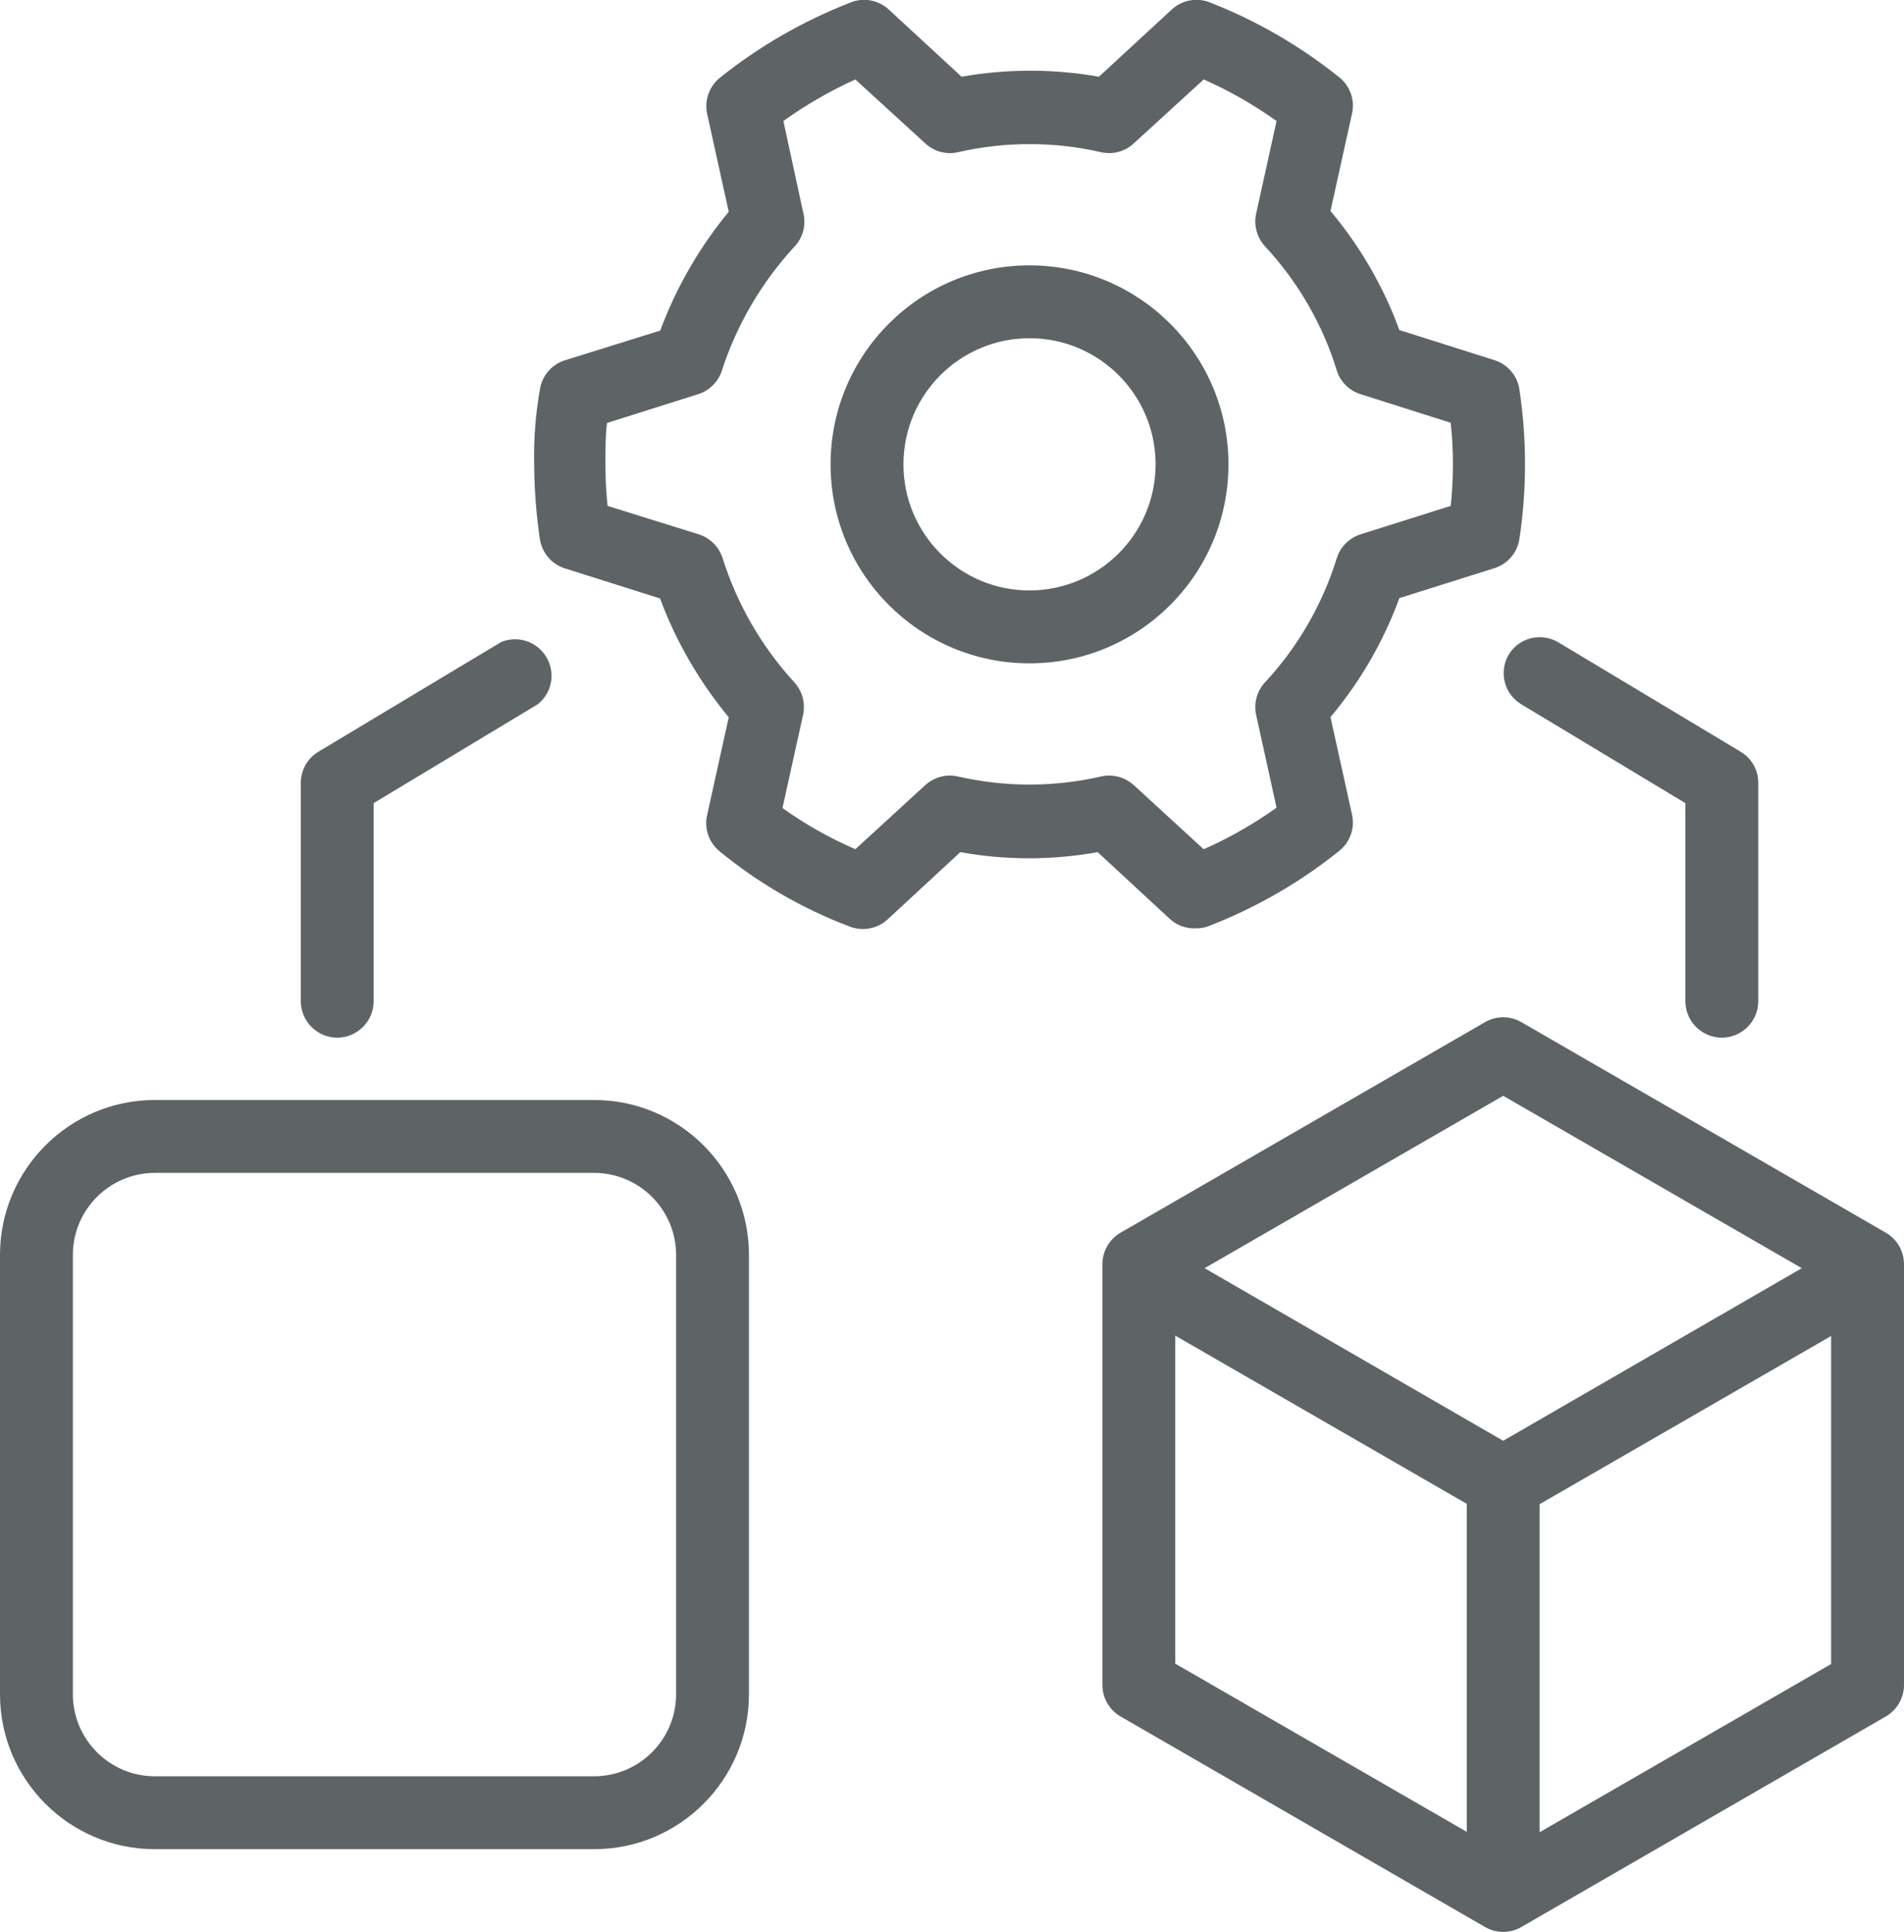 <?xml version="1.0" encoding="UTF-8"?> <svg xmlns="http://www.w3.org/2000/svg" id="_Слой_2" data-name=" Слой 2" viewBox="0 0 104.51 106.01"><defs><style> .cls-1 { fill: #5e6466; stroke-width: 0px; } </style></defs><g id="_Слой_1-2" data-name=" Слой 1-2"><path class="cls-1" d="m56.51,14.56c-6.03,0-10.92,4.89-10.92,10.92s4.89,10.92,10.92,10.92,10.92-4.89,10.92-10.92h0c0-6.03-4.89-10.91-10.92-10.92m0,17.84c-3.82,0-6.92-3.1-6.92-6.92s3.1-6.92,6.92-6.92,6.92,3.1,6.92,6.92h0c0,3.82-3.1,6.91-6.92,6.92"></path><path class="cls-1" d="m65.67,50.94c.25,0,.49-.04.72-.14,2.57-1,4.97-2.38,7.12-4.11.6-.48.87-1.25.7-2l-1.18-5.34c1.63-1.94,2.91-4.15,3.78-6.53l5.21-1.64c.73-.23,1.27-.85,1.38-1.61.41-2.72.41-5.48,0-8.2-.11-.76-.65-1.38-1.38-1.61l-5.21-1.65c-.87-2.38-2.15-4.59-3.78-6.53l1.18-5.34c.17-.75-.1-1.52-.7-2-2.15-1.72-4.54-3.11-7.11-4.11-.71-.28-1.52-.13-2.08.39l-4,3.69c-2.49-.44-5.05-.44-7.54,0l-4-3.69c-.56-.52-1.37-.67-2.08-.39-2.59,1.01-5.02,2.4-7.19,4.14-.59.48-.86,1.26-.69,2l1.18,5.35c-1.61,1.95-2.88,4.15-3.76,6.52l-5.23,1.63c-.7.22-1.22.8-1.36,1.52-.25,1.38-.36,2.79-.33,4.19.01,1.37.11,2.73.31,4.08.11.76.64,1.4,1.38,1.63l5.22,1.65c.88,2.37,2.16,4.57,3.77,6.52l-1.18,5.34c-.18.74.08,1.51.66,2,2.14,1.76,4.56,3.16,7.15,4.14.71.28,1.52.13,2.08-.38l4-3.7c2.49.45,5.05.45,7.54,0l4,3.7c.39.34.9.51,1.42.48m-5.24-8.33c-2.58.59-5.26.59-7.84,0-.64-.15-1.31.03-1.8.47l-3.84,3.52c-1.41-.61-2.75-1.37-4-2.26l1.13-5.11c.14-.64-.04-1.31-.48-1.79-1.8-1.96-3.14-4.29-3.94-6.82-.2-.62-.69-1.11-1.31-1.3l-5-1.56c-.08-.76-.12-1.52-.12-2.28,0-.83,0-1.57.09-2.27l5-1.58c.61-.19,1.1-.67,1.3-1.28.82-2.54,2.19-4.87,4-6.83.45-.48.63-1.16.48-1.8l-1.1-5.08c1.24-.89,2.56-1.65,3.95-2.28l3.84,3.51c.48.45,1.16.63,1.8.48,2.58-.59,5.26-.59,7.84,0,.64.15,1.32-.03,1.8-.48l3.84-3.51c1.41.62,2.75,1.39,4,2.28l-1.12,5.08c-.14.64.04,1.32.49,1.8,1.8,1.94,3.15,4.26,3.93,6.79.19.63.68,1.12,1.31,1.32l4.95,1.57c.16,1.52.16,3.04,0,4.56l-4.95,1.56c-.63.2-1.12.7-1.31,1.33-.79,2.53-2.13,4.85-3.93,6.79-.45.48-.63,1.15-.49,1.79l1.12,5.09c-1.25.89-2.59,1.66-4,2.28l-3.84-3.52c-.49-.44-1.16-.62-1.8-.47m43.08,25.03l-20-11.55c-.62-.36-1.38-.36-2,0l-20,11.55c-.62.36-1,1.02-1,1.73v23.09c0,.71.38,1.37,1,1.73l20,11.55c.62.36,1.38.36,2,0l20-11.55c.62-.36,1-1.02,1-1.73v-23.09c0-.71-.38-1.37-1-1.73m-21-7.51l16.39,9.46-16.39,9.47-16.39-9.47,16.39-9.46Zm-18,13.16l16,9.23v18l-16-9.23v-18Zm20,27.25v-18l16-9.23v18l-16,9.23ZM18.51,56.94c1.1,0,2-.9,2-2v-10.87l9-5.42c.87-.68,1.02-1.94.33-2.81-.55-.7-1.51-.95-2.33-.61l-10,6c-.61.35-.99,1-1,1.71v12c0,1.1.9,2,2,2m64.29-21c-.54.95-.23,2.15.71,2.71l9,5.42v10.87c0,1.1.9,2,2,2s2-.9,2-2v-12c0-.71-.39-1.36-1-1.71l-10-6c-.95-.54-2.15-.23-2.71.71"></path><path class="cls-1" d="m32.61,101.47H8.5C3.81,101.47,0,97.66,0,92.97v-24.11C0,64.18,3.81,60.36,8.5,60.36h24.11c4.69,0,8.5,3.81,8.5,8.5v24.11c0,4.69-3.81,8.5-8.5,8.5Zm-24.11-37.11c-2.48,0-4.5,2.02-4.5,4.5v24.11c0,2.48,2.02,4.5,4.5,4.5h24.11c2.48,0,4.5-2.02,4.5-4.5v-24.11c0-2.48-2.02-4.5-4.5-4.5H8.5Z"></path></g></svg> 
